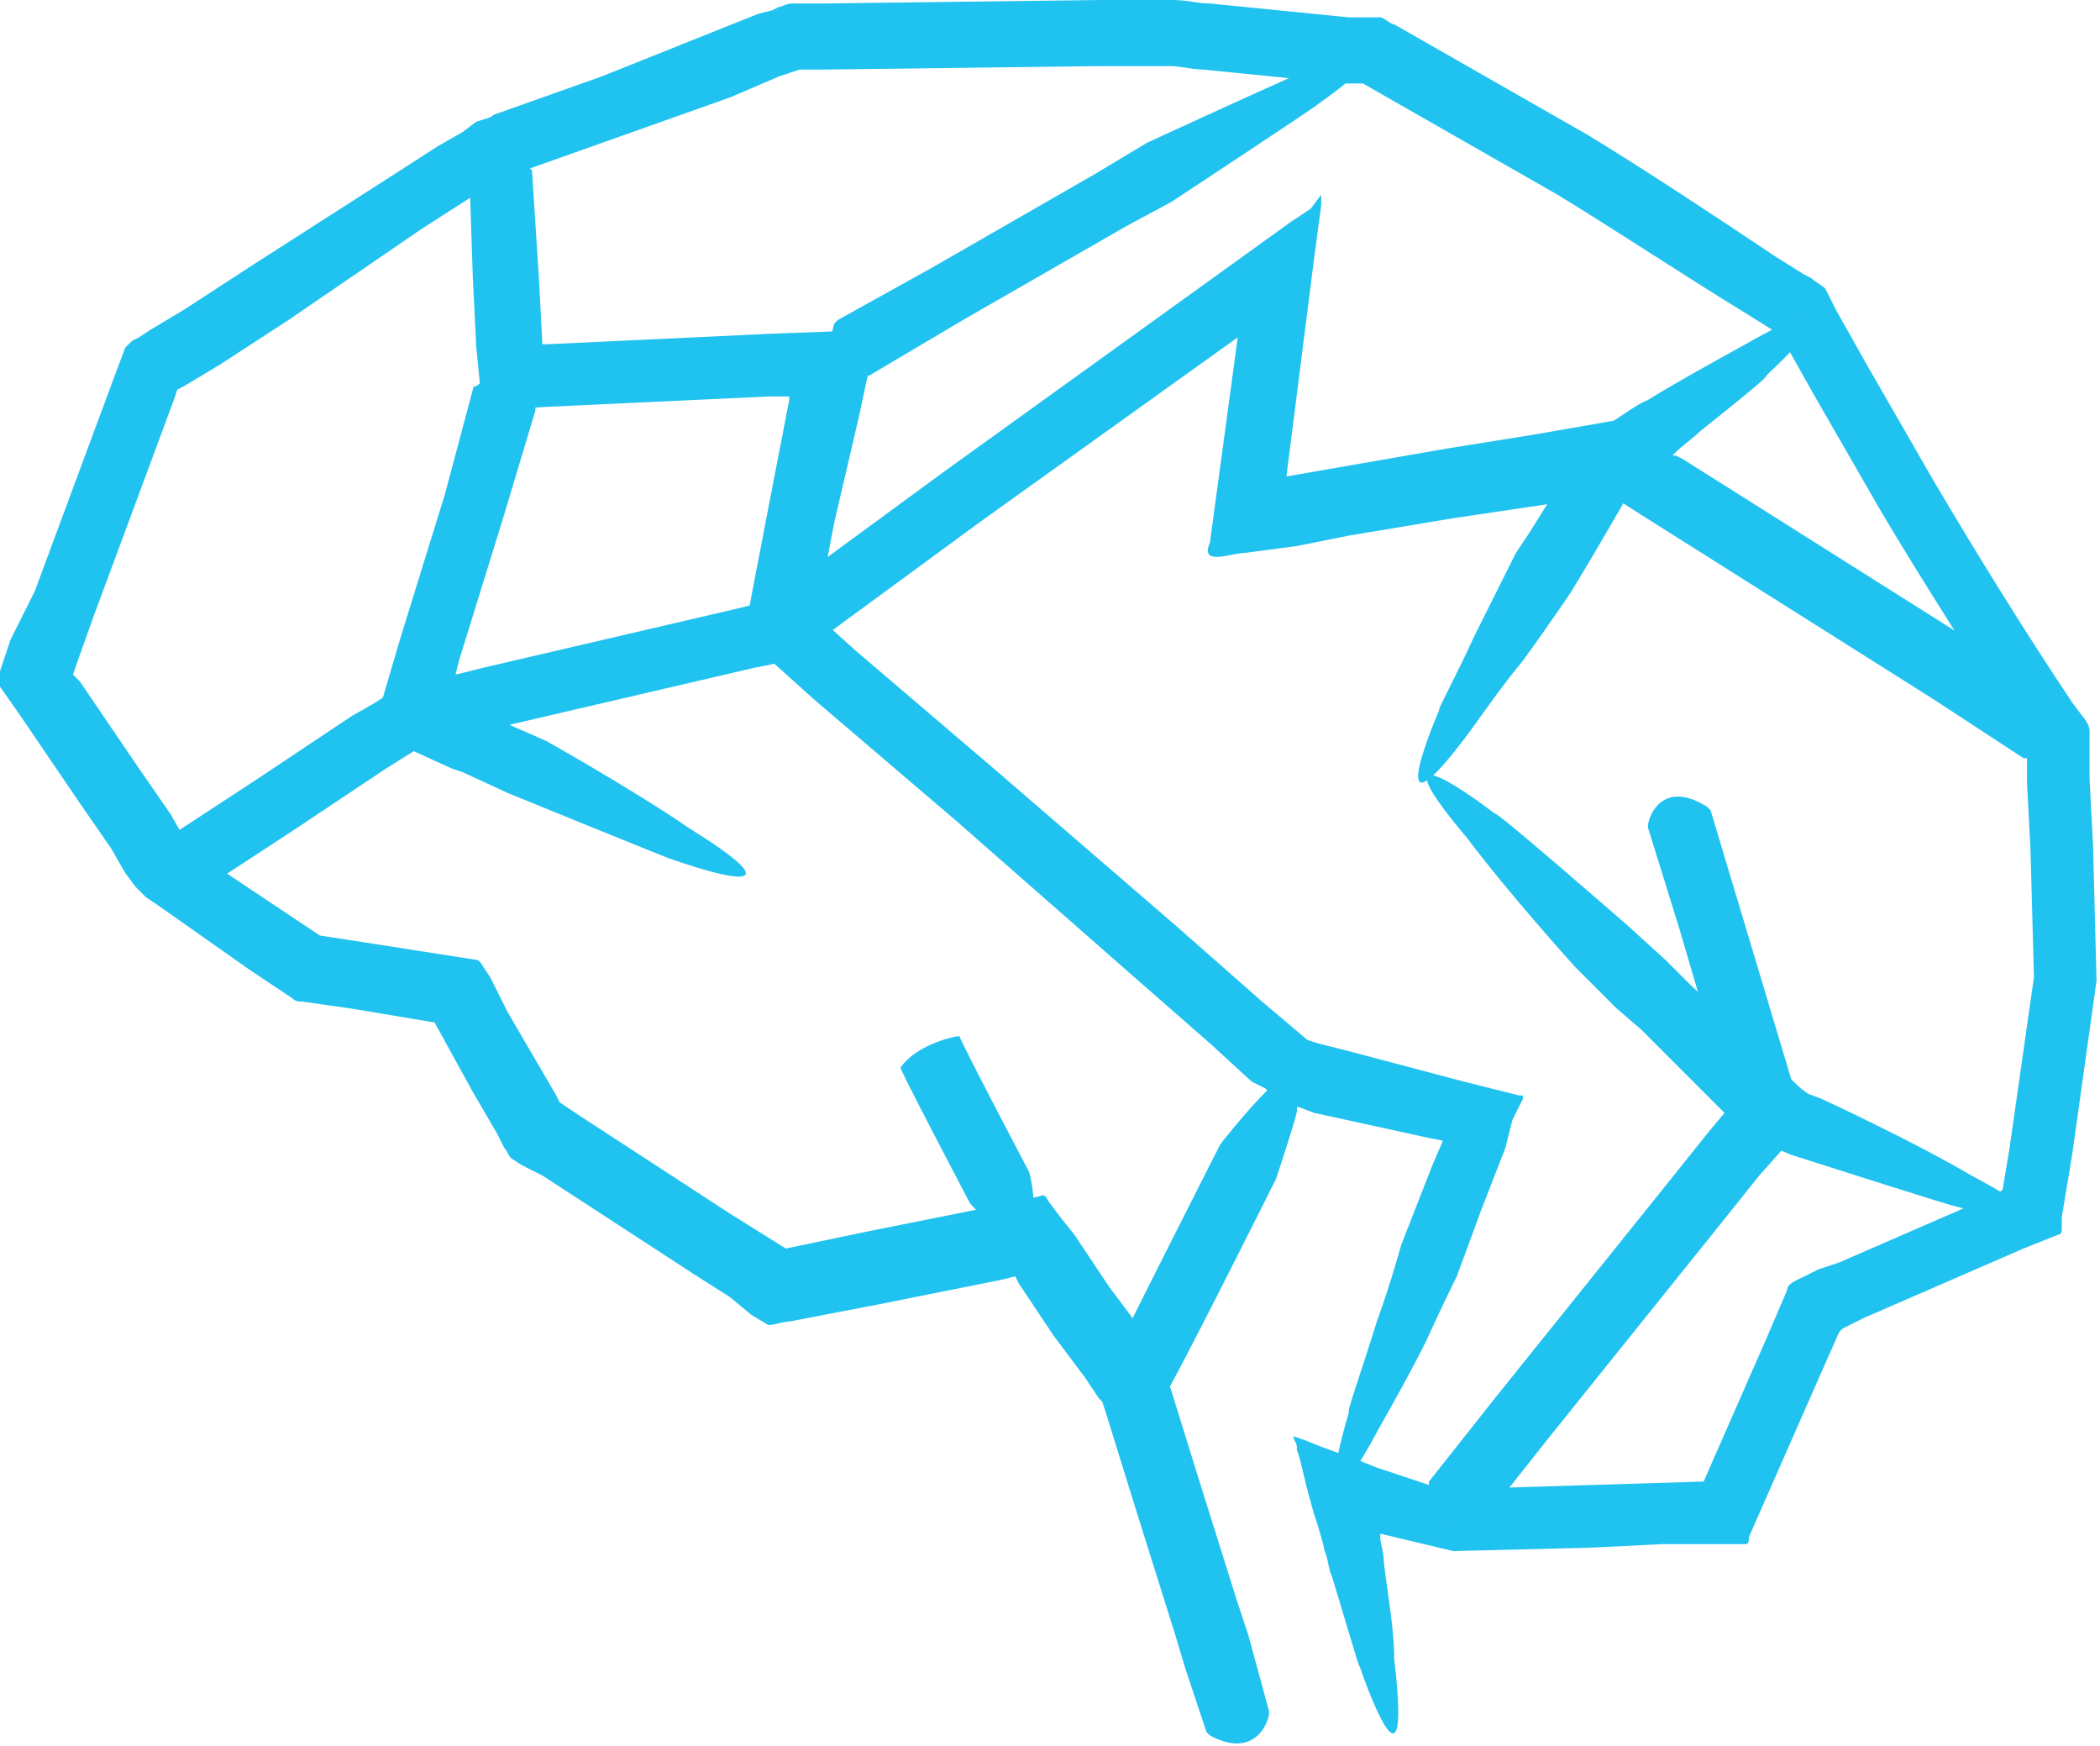 <?xml version="1.0" encoding="UTF-8"?> <!-- Generator: Adobe Illustrator 23.0.6, SVG Export Plug-In . SVG Version: 6.00 Build 0) --> <svg xmlns="http://www.w3.org/2000/svg" xmlns:xlink="http://www.w3.org/1999/xlink" id="Calque_1" x="0px" y="0px" viewBox="0 0 60.4 50.2" style="enable-background:new 0 0 60.4 50.2;" xml:space="preserve"> <style type="text/css"> .st0{fill:#20C2F0;} .st1{fill:none;stroke:#8BDFF7;stroke-width:0.15;stroke-miterlimit:10;} </style> <g> <g> <g> <g> <path class="st0" d="M36.5,49.2c0,0,0,0.1,0,0.1c-0.1,0.5-0.6,1.2-1.7,0.6c0,0-0.1-0.1-0.1-0.1l-0.6-1.8L33.8,47l-1.1-3.5 l-0.9-2.9l-0.1-0.3l-0.1-0.1l-0.4-0.6l-0.9-1.2l-1-1.5l-0.1-0.2l-0.4,0.1l-3.5,0.7L22.7,38c-0.2,0-0.4,0.1-0.6,0.1l-0.5-0.3 L21,37.3l-1.1-0.7l-4.3-2.8L15,33.5l-0.3-0.2c-0.1-0.1-0.1-0.2-0.2-0.3l-0.2-0.4l-0.7-1.2l-1.1-2l-2.4-0.4l-1.4-0.2 c-0.1,0-0.2,0-0.3-0.1l-0.3-0.2l-0.3-0.2l-0.6-0.4L4.5,26l-0.3-0.2c-0.1-0.1-0.2-0.2-0.3-0.3l-0.3-0.4l-0.4-0.7l-0.9-1.3 l-1.7-2.5l-0.7-1l0.4-1.2L1,17l2.3-6.2l0.3-0.8l0.1-0.1l0.1-0.1L4,9.7l0.3-0.2l1-0.6l2-1.3l3.9-2.5l1.4-0.9l0.7-0.4l0.4-0.3 c0.3-0.1,0.4-0.1,0.5-0.2l3.1-1.1L20.3,1l1.5-0.6l0.4-0.1l0.2-0.1c0.1,0,0.2-0.1,0.4-0.1l0.9,0l8-0.1l2,0c0.5,0,0.7,0.1,1.1,0.1 l1,0.1l2,0.2l1,0.1l0.5,0l0.4,0c0.1,0,0.3,0.2,0.4,0.2l5.6,3.2c1.8,1.1,3.6,2.3,5.4,3.5l0.8,0.5L52.1,8c0.1,0.1,0.3,0.2,0.4,0.3 l0.3,0.6l0.9,1.6l1.9,3.3c1.3,2.2,2.6,4.3,4,6.4l0.3,0.4c0.1,0.1,0.2,0.3,0.2,0.4l0,0.5l0,0.9l0.1,1.9l0.1,3.9l-0.7,5l-0.2,1.2 l-0.1,0.6l0,0.3c0,0.1,0,0.2-0.1,0.2l-1,0.4l-2.3,1l-2.3,1L53,38.2l-0.1,0.1l0,0l-0.4,0.9l-2.2,5c0,0.1,0,0.2-0.1,0.2l-0.2,0 l-0.5,0l-0.7,0l-1,0l-2,0.1l-4,0.1l-2.1-0.5c0,0,0,0,0,0c0,0,0,0,0,0c0,0,0,0,0,0.1c0,0.2,0.1,0.4,0.1,0.7 c0.1,0.9,0.3,1.9,0.3,2.8c0.4,3.4-0.3,2.2-1,0.2c0,0.1-0.4-1.3-0.8-2.6c-0.1-0.2-0.1-0.5-0.2-0.7c-0.1-0.5-0.3-1-0.4-1.4 c-0.2-0.7-0.3-1.3-0.4-1.5c0-0.1,0-0.1,0-0.1c0-0.1-0.1-0.2-0.1-0.3l0.3,0.1l0.5,0.2l1.1,0.4l0.5,0.2l1.5,0.5l0.4,0.1l0.1,0l0,0 l0.9,0l6.5-0.2l1.8-4.1l0.6-1.4c0-0.2,0.3-0.3,0.5-0.4l0.4-0.2l0.6-0.2l2.3-1l2.3-1l0.1-0.1l0,0l0.2-1.2l0.7-4.9l-0.1-3.7 l-0.1-1.9l0-0.9c0,0,0,0,0,0l-0.2-0.4c-1.3-2.2-2.7-4.3-4-6.5l-1.9-3.3l-0.9-1.6l-0.1-0.2l0,0l-0.2-0.1L50.2,9 c-1.8-1.1-3.6-2.3-5.4-3.4l-5.6-3.2c-0.1,0,0.1,0-0.1,0l-0.5,0l-1-0.1l-2-0.2l-1-0.1c-0.3,0-0.7-0.1-0.9-0.1l-2,0l-8,0.1l-0.7,0 l-0.6,0.2L21,2.8l-3.1,1.1l-3.1,1.1c-0.1,0-0.3,0.1-0.3,0.1l-0.3,0.2l-0.7,0.4l-1.4,0.9L8.3,9.2l-2,1.3l-1,0.6l-0.2,0.1 l-0.1,0.3l-2.3,6.2l-0.5,1.4l-0.1,0.3l0.2,0.2l1.7,2.5l0.9,1.3l0.4,0.7l0.2,0.3l0.1,0.1l2.7,1.8l0.9,0.6l1.3,0.2l3.2,0.5 c0.1,0,0.2,0.2,0.2,0.2l0.2,0.3l0.2,0.4l0.3,0.6l0.7,1.2l0.7,1.2l0.1,0.2l0.6,0.4l4.3,2.8l1.6,1l2.4-0.5l3.5-0.7l1.4-0.3 c0.2-0.1,0.2,0.1,0.3,0.2l0.3,0.4l0.4,0.5l1,1.5l0.9,1.2l0.4,0.6l0.1,0.2c0.1,0.1,0.2,0.2,0.2,0.3l0.1,0.4l0.9,2.9l1.1,3.5 l0.3,0.9L36.5,49.2z"></path> </g> </g> </g> </g> <g> <g> <g> <path class="st0" d="M13.5,5c0,0,0-0.1,0-0.1c0.2-0.4,0.9-1.1,1.7-0.1c0,0,0.1,0.1,0.1,0.1L15.5,8l0.1,1.9l0,0l0.1,0l6.4-0.3 l2.6-0.1l0.4,0l0.1,0c0,0,0,0.1,0,0.1l0,0.2l-0.2,0.8l-0.3,1.4L24,15l-0.5,2.6l0,0.1l0.1,0.1l1,0.9l4.1,3.5l5.1,4.4l2.5,2.2 l1.3,1.1c0.1,0.1,0,0,0,0l0.3,0.1l0.8,0.2l3.4,0.9l1.6,0.4c0,0,0.1,0,0.1,0l0,0.1l-0.1,0.2l-0.2,0.4L43.3,33l-0.7,1.8l-0.7,1.9 c0,0-0.4,0.8-0.9,1.9c-0.4,0.8-0.9,1.7-1.3,2.4c-1.6,3-1.5,1.6-0.9-0.4c-0.1,0.1,0.4-1.3,0.8-2.6c0.4-1.1,0.7-2.2,0.7-2.2 l0.9-2.3l0.3-0.7L41,32.7L37.8,32L37,31.7c-0.3,0-0.5-0.3-0.6-0.4L36,31.1L34.8,30l-2.4-2.1l-4.9-4.3l-4.1-3.5l-1-0.9l-0.9-0.8 c-0.1-0.1-0.1-0.2-0.1-0.3l0.1-0.3l0.1-0.6l0.5-2.6l0.6-3.1l0-0.1l-0.6,0l-6.4,0.3L14,11.8l-0.1,0c0,0,0,0-0.1,0l0-0.1l0-0.2 l0-0.5l-0.1-1l-0.1-2L13.5,5z"></path> </g> </g> </g> <g> <g> <g> <path class="st0" d="M25.9,30.7C25.9,30.7,25.9,30.7,25.9,30.7c0.2-0.3,0.7-0.7,1.6-0.9c0,0,0.1,0,0.1,0c0,0.1,2,3.9,2,3.9 s0.2,0.7,0.1,1.3c0,0.9-0.5,0.8-0.9,0.5c0,0.1-0.9-0.9-0.9-0.9S25.9,30.8,25.9,30.7z"></path> </g> </g> </g> <g> <g> <g> <path class="st0" d="M13.6,11.2c0,0,0-0.1,0.1-0.1c0.4-0.3,1.2-0.7,1.7,0.5c0,0,0,0.1,0,0.2l-0.9,3l-1.3,4.2l-0.1,0.4l0,0 l0.8-0.2l7.3-1.7l0.8-0.2l0.6-0.4l1.5-1.1l3-2.2l5-3.6l2.5-1.8l2.5-1.8l0.6-0.4L38,5.6c0,0,0,0.2,0,0.3l-0.2,1.5L37,13.7l4.6-0.8 l2.5-0.4l2.3-0.4l1.2-0.2l0.3-0.1l0.2,0l0.1,0c0,0,0,0,0,0.1l-0.3,0.5l-2.1,3.6L45.2,17c0,0-0.6,0.9-1.4,2c-0.5,0.6-1,1.3-1.5,2 c-2,2.7-1.7,1.3-0.9-0.6c-0.1,0.1,0.5-1,1-2.1c0.6-1.2,1.2-2.4,1.2-2.4l0.4-0.6l0.5-0.8l-2.7,0.4l-3,0.5l-1.5,0.3l-1.5,0.2 c-0.4,0-1.3,0.4-1-0.3l0.8-5.9L28.2,15l-3,2.2l-1.5,1.1l-0.4,0.3l-0.2,0.2c-0.1,0.1-0.2,0.2-0.4,0.2l-1,0.2l-7.3,1.7l-3.5,0.8 l-0.3,0.1c0,0-0.1,0-0.1,0l0-0.1l0.2-0.5l0.3-1.1l0.5-1.7l1.3-4.2L13.6,11.2z"></path> </g> </g> </g> <g> <path class="st1" d="M1.2,19.5"></path> </g> <g> <g> <g> <path class="st0" d="M47.4,23.8c0,0,0-0.1,0-0.1c0.1-0.5,0.6-1.2,1.7-0.5c0,0,0.1,0.1,0.1,0.1l0.9,3l1.5,5l0,0l0.8,0.3 c0,0,2.6,1.2,4.3,2.2c3,1.6,1.6,1.5-0.4,0.9c0.2,0.1-4.8-1.5-4.8-1.5l-1.4-0.6l-0.3-0.8l-1.5-5.1L47.4,23.8z"></path> </g> </g> </g> <g> <path class="st1" d="M35.9,14.9"></path> </g> <g> <g> <g> <path class="st0" d="M5.8,25.6c0,0-0.1,0-0.1,0c-0.5,0-1.4-0.2-1-1.4c0,0,0-0.1,0.1-0.1l2.6-1.7l2.7-1.8l0.7-0.4l0.6-0.4l0.3-0.2 l0.1-0.1c0,0,0.1,0,0.1,0l0.2,0.1l1.8,0.9l0.2,0.1l1.6,0.7c0,0,2.5,1.4,4.1,2.5c2.9,1.8,1.5,1.6-0.5,0.9c0.2,0.1-4.7-1.9-4.7-1.9 l-1.3-0.6L13,22.1l-1.1-0.5l-0.8,0.5l-2.7,1.8L5.8,25.6z"></path> </g> </g> </g> <g> <g> <g> <path class="st0" d="M42.6,43.8c0,0,0,0-0.1,0.1c-0.5,0.2-1.4,0.2-1.4-1.1c0,0,0-0.1,0-0.2l1.9-2.4l4.9-6.1l1.2-1.5l0.5-0.6l0,0 l-2.4-2.4L46.5,29l-1.2-1.2c0,0-1.9-2.1-3.1-3.7c-2.2-2.6-0.9-2,0.8-0.7c-0.1-0.2,3.8,3.2,3.8,3.2l1.1,1l0.7,0.7l3.2,3l0.4,0.3 c0.1,0.1,0.1,0.1,0.2,0.2L52,32.1l-0.6,0.8l-0.8,0.9l-1.2,1.5l-4.9,6.1L42.6,43.8z"></path> </g> </g> </g> <g> <g> <g> <path class="st0" d="M25,10.8c0,0-0.1,0-0.1,0c-0.5,0-1.3-0.3-0.9-1.5c0,0,0.1-0.1,0.1-0.1l2.7-1.5L31.5,5L33,4.1 c0,0,2.6-1.2,4.4-2c3.1-1.3,2.2-0.3,0.5,0.9c0.2-0.1-4.2,2.8-4.2,2.8l-1.3,0.7l-4.7,2.7L25,10.8z"></path> </g> </g> </g> <g> <path class="st1" d="M4.4,10.5"></path> </g> <g> <g> <g> <path class="st0" d="M59.2,20.2c0,0,0.1,0,0.1,0.1c0.2,0.4,0.3,1.3-0.9,1.5c0,0-0.1,0-0.2,0l-2.6-1.7l-8.4-5.3l-2.5-1.6L45,13 c0,0,0.3-0.2,0.8-0.5c0.5-0.3,1.3-0.9,1.6-1c0.8-0.5,1.9-1.1,2.8-1.6c3-1.7,2.1-0.5,0.6,0.9c0.1,0-0.9,0.8-1.9,1.6 c-0.2,0.2-0.5,0.4-0.7,0.6c0,0-0.1,0.1-0.1,0.1l0,0c0,0,0,0,0,0c0,0,0.1,0,0.1,0l0.2,0.1l8.4,5.3L59.2,20.2z"></path> </g> </g> </g> <g> <g> <g> <path class="st0" d="M33.5,40.1C33.5,40.2,33.5,40.2,33.5,40.1c-0.4,0.1-1.1,0-1.6-0.7c0,0,0-0.1,0-0.1c0-0.1,3.2-6.4,3.2-6.4 s0.7-0.9,1.3-1.5c1-1.1,1.1-0.4,0.9,0.5c0.1-0.1-0.6,2-0.6,2S33.6,40.1,33.5,40.1z"></path> </g> </g> </g> </svg> 